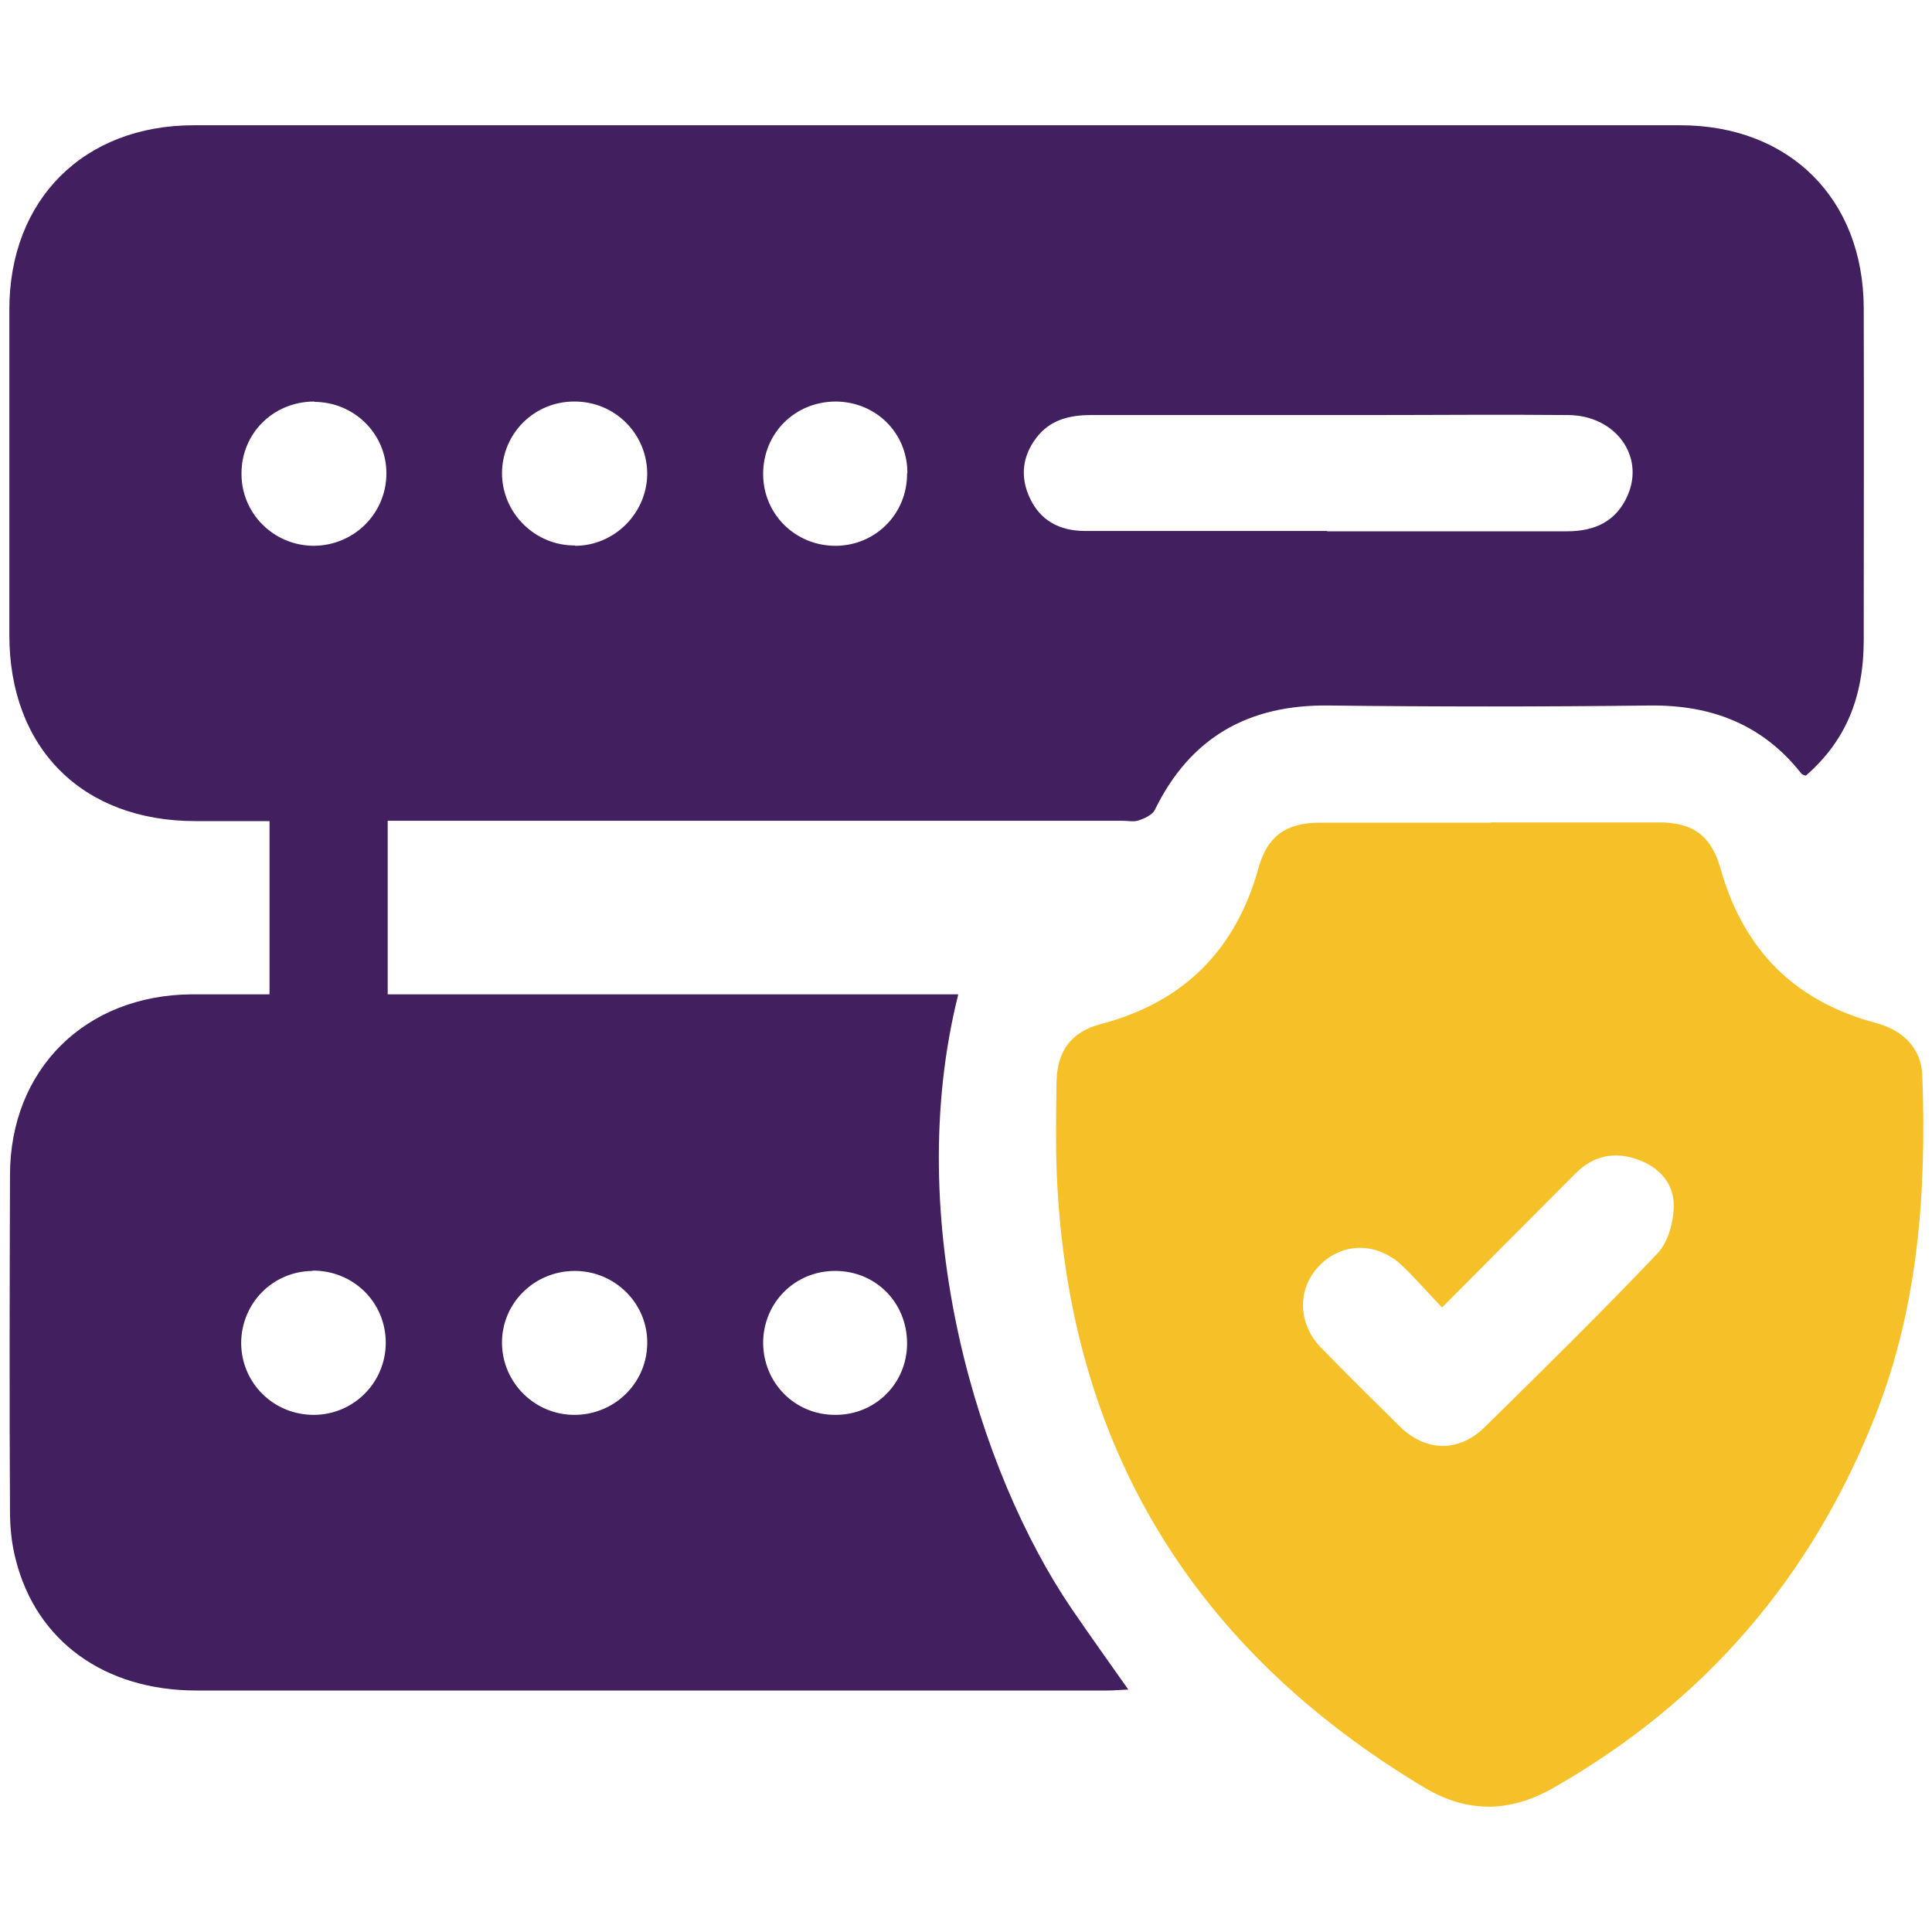 <?xml version="1.0" encoding="UTF-8"?>
<svg id="_x31_0" xmlns="http://www.w3.org/2000/svg" viewBox="0 0 60 60">
  <defs>
    <style>
      .cls-1 {
        fill: #42205f;
      }

      .cls-2 {
        fill: #f6c128;
      }
    </style>
  </defs>
  <path class="cls-1" d="M8.37,30.9v-5.4c-.79,0-1.54,0-2.3,0-3.52,0-5.78-2.27-5.78-5.78,0-3.37,0-6.74,0-10.11,0-3.41,2.31-5.72,5.73-5.72,15.39,0,30.78,0,46.16,0,3.4,0,5.69,2.29,5.7,5.68.01,3.43,0,6.86,0,10.29,0,1.83-.58,3.17-1.8,4.23-.04-.02-.11-.03-.14-.07-1.2-1.52-2.78-2.13-4.7-2.11-3.33.04-6.66.04-9.98,0-2.49-.03-4.3.99-5.4,3.25-.08.15-.32.26-.5.32-.15.05-.33.01-.49.01-7.33,0-14.67,0-22,0h-.83v5.39h17.72c-1.77,7.06.64,14.85,3.52,19.08.56.82,1.14,1.63,1.76,2.51-.26.01-.45.03-.65.03-9.43,0-18.86,0-28.29,0-2.85,0-4.97-1.53-5.61-4.06-.13-.49-.18-1.01-.18-1.52-.02-3.47-.01-6.94,0-10.42,0-3.29,2.34-5.6,5.65-5.62.8,0,1.59,0,2.43,0ZM41.22,16.5c2.48,0,4.97,0,7.45,0,.86,0,1.53-.31,1.88-1.12.53-1.22-.38-2.47-1.83-2.49-2.09-.02-4.19,0-6.28,0-2.85,0-5.71,0-8.56,0-.67,0-1.27.15-1.69.7-.44.57-.51,1.21-.22,1.85.33.73.94,1.05,1.73,1.05,2.5,0,5.01,0,7.51,0ZM17.86,16.95c1.22,0,2.23-1.01,2.24-2.23,0-1.25-1.01-2.26-2.27-2.25-1.24,0-2.23.99-2.24,2.22,0,1.24,1.02,2.26,2.27,2.25ZM17.85,39.47c-1.26,0-2.28,1.01-2.26,2.26.02,1.22,1.02,2.21,2.25,2.21,1.23,0,2.24-.97,2.26-2.2.03-1.24-.99-2.27-2.25-2.27ZM9.76,12.47c-1.27,0-2.27.99-2.26,2.25,0,1.23,1,2.22,2.23,2.23,1.26,0,2.27-1,2.27-2.25,0-1.23-1-2.21-2.23-2.22ZM28.18,14.69c0-1.25-.98-2.21-2.22-2.22-1.27,0-2.26.98-2.26,2.25,0,1.26,1.02,2.25,2.28,2.23,1.23-.02,2.2-1.01,2.19-2.25ZM9.71,39.47c-1.24.01-2.21,1-2.22,2.23,0,1.25,1.01,2.25,2.27,2.24,1.23-.01,2.22-1.01,2.22-2.24,0-1.26-1.01-2.25-2.28-2.24ZM25.93,39.47c-1.24,0-2.22.98-2.23,2.22,0,1.26.99,2.26,2.25,2.25,1.24,0,2.22-.98,2.22-2.22,0-1.27-.98-2.26-2.25-2.25Z"/>
  <path class="cls-2" d="M46.28,25.54c1.75,0,3.49,0,5.24,0,1.07,0,1.63.42,1.92,1.46.71,2.5,2.3,4.1,4.82,4.77.89.24,1.41.82,1.44,1.64.13,3.59-.12,7.14-1.45,10.53-1.98,5.04-5.31,8.91-10.02,11.59-1.33.76-2.65.78-3.97,0-7.21-4.31-11.08-10.64-11.44-19.05-.04-.94-.02-1.89-.01-2.83.01-1,.44-1.6,1.39-1.85,2.57-.68,4.18-2.3,4.89-4.86.27-.97.85-1.38,1.85-1.39,1.79,0,3.57,0,5.36,0ZM44.77,40.59c-.46-.48-.82-.9-1.22-1.28-.76-.73-1.83-.74-2.54-.04-.73.71-.73,1.82.02,2.59.8.82,1.62,1.63,2.44,2.44.81.79,1.83.81,2.63.03,1.81-1.78,3.63-3.57,5.38-5.41.32-.34.49-.95.5-1.44.02-.71-.44-1.23-1.12-1.47-.72-.26-1.38-.12-1.93.43-1.36,1.36-2.72,2.73-4.15,4.17Z"/>
</svg>